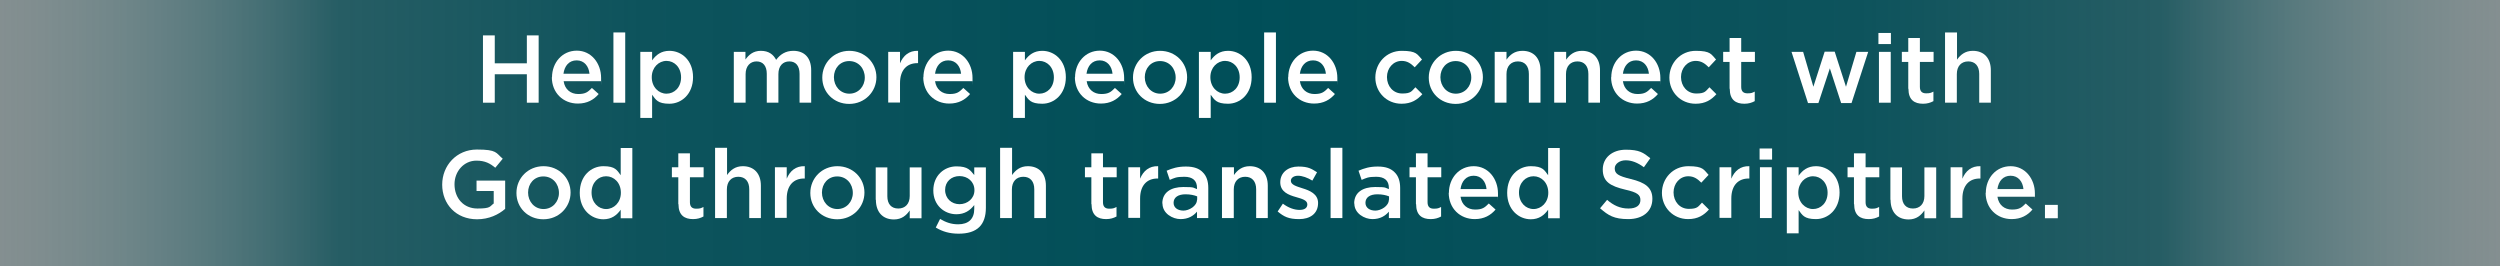 <?xml version="1.0" encoding="UTF-8"?>
<svg id="Layer_1" xmlns="http://www.w3.org/2000/svg" xmlns:xlink="http://www.w3.org/1999/xlink" version="1.1" viewBox="0 0 1441.1 153.4">
  <rect x="0" y="0" width="1441.1" height="153.4" fill="#808080" stroke="none"/>
  <!-- Generator: Adobe Illustrator 29.4.0, SVG Export Plug-In . SVG Version: 2.1.0 Build 152)  -->
  <defs>
    <style>
      .st0 {
        fill: url(#linear-gradient);
      }

      .st1 {
        fill: #fff;
      }
    </style>
    <linearGradient id="linear-gradient" x1="-155.9" y1="3760.9" x2="1597" y2="3760.9" gradientTransform="translate(0 -3684)" gradientUnits="userSpaceOnUse">
      <stop offset="0" stop-color="#fff" stop-opacity="0"/>
      <stop offset="0" stop-color="#f6fafa" stop-opacity="0"/>
      <stop offset="0" stop-color="#fff" stop-opacity="0"/>
      <stop offset="0" stop-color="#000" stop-opacity=".1"/>
      <stop offset="0" stop-color="#000" stop-opacity=".4"/>
      <stop offset="0" stop-color="#fff" stop-opacity="0"/>
      <stop offset=".2" stop-color="#004e58" stop-opacity=".7"/>
      <stop offset=".3" stop-color="#004e58" stop-opacity=".9"/>
      <stop offset=".5" stop-color="#004e58"/>
      <stop offset=".7" stop-color="#004e58" stop-opacity=".9"/>
      <stop offset=".8" stop-color="#004e58" stop-opacity=".7"/>
      <stop offset="1" stop-color="#fff" stop-opacity="0"/>
    </linearGradient>
  </defs>
  <g id="Layer_11">
    <g id="Layer_1-2">
      <rect class="st0" x="-155.9" y="-2.1" width="1752.9" height="158"/>
    </g>
  </g>
  <g>
    <path class="st1" d="M278.4,20.4h6.8v16.1h18.5v-16.1h6.8v38.8h-6.8v-16.4h-18.5v16.4h-6.8V20.4Z"/>
    <path class="st1" d="M318.2,44.6h0c0-8.5,5.9-15.4,14.3-15.4s14,7.3,14,15.7,0,1.2-.1,1.9h-21.5c.7,4.8,4.1,7.4,8.4,7.4s5.6-1.2,7.9-3.5l3.9,3.5c-2.8,3.3-6.6,5.5-12,5.5-8.5,0-15-6.2-15-15.2ZM339.8,42.5c-.4-4.3-3-7.7-7.4-7.7s-7,3.2-7.6,7.7h15Z"/>
    <path class="st1" d="M353.6,18.7h6.8v40.5h-6.8V18.7Z"/>
    <path class="st1" d="M369.1,29.9h6.8v4.9c2.2-3.1,5.2-5.5,10-5.5,6.9,0,13.6,5.4,13.6,15.2h0c0,9.8-6.7,15.3-13.6,15.3s-7.9-2.4-10-5.2v13.4h-6.8V29.9ZM392.6,44.6h0c0-5.8-3.9-9.5-8.4-9.5s-8.5,3.8-8.5,9.4h0c0,5.7,4,9.5,8.5,9.5s8.4-3.6,8.4-9.4Z"/>
    <path class="st1" d="M422.9,29.9h6.8v4.4c1.9-2.6,4.4-5,8.9-5s7.2,2.1,8.8,5.2c2.3-3.1,5.4-5.2,9.9-5.2,6.4,0,10.3,4,10.3,11.2v18.7h-6.7v-16.6c0-4.7-2.2-7.2-5.9-7.2s-6.3,2.6-6.3,7.3v16.5h-6.7v-16.7c0-4.5-2.2-7.1-5.9-7.1s-6.3,2.8-6.3,7.3v16.5h-6.8v-29.3Z"/>
    <path class="st1" d="M474,44.7h0c0-8.5,6.7-15.4,15.6-15.4s15.6,6.8,15.6,15.2h0c0,8.4-6.7,15.4-15.7,15.4s-15.5-6.8-15.5-15.1ZM498.5,44.7h0c0-5.3-3.7-9.5-9-9.5s-8.8,4.2-8.8,9.3h0c0,5.2,3.7,9.5,8.9,9.5s8.9-4.2,8.9-9.3Z"/>
    <path class="st1" d="M512,29.9h6.8v6.6c1.8-4.4,5.2-7.4,10.4-7.2v7.1h-.4c-5.9,0-10,3.8-10,11.6v11.1h-6.8v-29.3Z"/>
    <path class="st1" d="M532.3,44.6h0c0-8.5,5.9-15.4,14.3-15.4s14,7.3,14,15.7,0,1.2-.1,1.9h-21.5c.7,4.8,4.1,7.4,8.4,7.4s5.6-1.2,7.9-3.5l3.9,3.5c-2.8,3.3-6.6,5.5-12,5.5-8.5,0-15-6.2-15-15.2ZM554,42.5c-.4-4.3-3-7.7-7.4-7.7s-7,3.2-7.6,7.7h15Z"/>
    <path class="st1" d="M584,29.9h6.8v4.9c2.2-3.1,5.2-5.5,10-5.5,6.9,0,13.6,5.4,13.6,15.2h0c0,9.8-6.7,15.3-13.6,15.3s-7.9-2.4-10-5.2v13.4h-6.8V29.9ZM607.5,44.6h0c0-5.8-3.9-9.5-8.4-9.5s-8.5,3.8-8.5,9.4h0c0,5.7,4,9.5,8.5,9.5s8.4-3.6,8.4-9.4Z"/>
    <path class="st1" d="M619.7,44.6h0c0-8.5,5.9-15.4,14.3-15.4s14,7.3,14,15.7,0,1.2-.1,1.9h-21.5c.7,4.8,4.1,7.4,8.4,7.4s5.6-1.2,7.9-3.5l3.9,3.5c-2.8,3.3-6.6,5.5-12,5.5-8.5,0-15-6.2-15-15.2ZM641.3,42.5c-.4-4.3-3-7.7-7.4-7.7s-7,3.2-7.6,7.7h15Z"/>
    <path class="st1" d="M653.1,44.7h0c0-8.5,6.7-15.4,15.6-15.4s15.6,6.8,15.6,15.2h0c0,8.4-6.7,15.4-15.7,15.4s-15.5-6.8-15.5-15.1ZM677.7,44.7h0c0-5.3-3.7-9.5-9-9.5s-8.8,4.2-8.8,9.3h0c0,5.2,3.7,9.5,8.9,9.5s8.9-4.2,8.9-9.3Z"/>
    <path class="st1" d="M691.1,29.9h6.8v4.9c2.2-3.1,5.2-5.5,10-5.5,6.9,0,13.6,5.4,13.6,15.2h0c0,9.8-6.7,15.3-13.6,15.3s-7.9-2.4-10-5.2v13.4h-6.8V29.9ZM714.6,44.6h0c0-5.8-3.9-9.5-8.4-9.5s-8.5,3.8-8.5,9.4h0c0,5.7,4,9.5,8.5,9.5s8.4-3.6,8.4-9.4Z"/>
    <path class="st1" d="M728.7,18.7h6.8v40.5h-6.8V18.7Z"/>
    <path class="st1" d="M742.6,44.6h0c0-8.5,5.9-15.4,14.3-15.4s14,7.3,14,15.7,0,1.2-.1,1.9h-21.5c.7,4.8,4.1,7.4,8.4,7.4s5.6-1.2,7.9-3.5l3.9,3.5c-2.8,3.3-6.6,5.5-12,5.5-8.5,0-15-6.2-15-15.2ZM764.3,42.5c-.4-4.3-3-7.7-7.4-7.7s-7,3.2-7.6,7.7h15Z"/>
    <path class="st1" d="M792.8,44.7h0c0-8.4,6.4-15.4,15.2-15.4s8.9,2.1,11.7,5l-4.2,4.5c-2.1-2.1-4.2-3.7-7.5-3.7-4.9,0-8.5,4.2-8.5,9.3h0c0,5.3,3.6,9.5,8.8,9.5s5.4-1.4,7.6-3.6l4,4c-2.9,3.2-6.3,5.5-12,5.5-8.7,0-15.1-6.8-15.1-15.1Z"/>
    <path class="st1" d="M823.6,44.7h0c0-8.5,6.7-15.4,15.6-15.4s15.6,6.8,15.6,15.2h0c0,8.4-6.7,15.4-15.7,15.4s-15.5-6.8-15.5-15.1ZM848.1,44.7h0c0-5.3-3.7-9.5-9-9.5s-8.8,4.2-8.8,9.3h0c0,5.2,3.7,9.5,8.9,9.5s8.9-4.2,8.9-9.3Z"/>
    <path class="st1" d="M861.6,29.9h6.8v4.5c1.9-2.7,4.6-5.1,9.2-5.1,6.6,0,10.4,4.4,10.4,11.2v18.7h-6.7v-16.6c0-4.5-2.3-7.2-6.3-7.2s-6.6,2.7-6.6,7.3v16.5h-6.8v-29.3Z"/>
    <path class="st1" d="M896,29.9h6.8v4.5c1.9-2.7,4.6-5.1,9.1-5.1,6.6,0,10.4,4.4,10.4,11.2v18.7h-6.7v-16.6c0-4.5-2.3-7.2-6.3-7.2s-6.6,2.7-6.6,7.3v16.5h-6.8v-29.3Z"/>
    <path class="st1" d="M928.8,44.6h0c0-8.5,5.9-15.4,14.3-15.4s14,7.3,14,15.7,0,1.2-.1,1.9h-21.5c.7,4.8,4.1,7.4,8.4,7.4s5.6-1.2,7.9-3.5l3.9,3.5c-2.8,3.3-6.6,5.5-12,5.5-8.5,0-15-6.2-15-15.2ZM950.5,42.5c-.4-4.3-3-7.7-7.4-7.7s-7,3.2-7.6,7.7h15Z"/>
    <path class="st1" d="M962.3,44.7h0c0-8.4,6.4-15.4,15.2-15.4s8.9,2.1,11.7,5l-4.2,4.5c-2.1-2.1-4.2-3.7-7.5-3.7-4.9,0-8.5,4.2-8.5,9.3h0c0,5.3,3.6,9.5,8.8,9.5s5.4-1.4,7.6-3.6l4,4c-2.9,3.2-6.3,5.5-12,5.5-8.7,0-15.1-6.8-15.1-15.1Z"/>
    <path class="st1" d="M997,51.1v-15.4h-3.7v-5.8h3.7v-8h6.7v8h7.9v5.8h-7.9v14.4c0,2.6,1.3,3.7,3.6,3.7s2.8-.3,4.2-1v5.5c-1.7.9-3.5,1.5-6,1.5-4.9,0-8.4-2.2-8.4-8.6Z"/>
    <path class="st1" d="M1032.5,29.9h6.9l5.9,20.1,6.5-20.2h5.8l6.5,20.2,6-20.1h6.8l-9.6,29.5h-6l-6.5-20-6.6,20h-6l-9.5-29.5Z"/>
    <path class="st1" d="M1082.8,19h7.2v6.4h-7.2v-6.4ZM1083.1,29.9h6.8v29.3h-6.8v-29.3Z"/>
    <path class="st1" d="M1100,51.1v-15.4h-3.7v-5.8h3.7v-8h6.7v8h7.9v5.8h-7.9v14.4c0,2.6,1.3,3.7,3.6,3.7s2.8-.3,4.2-1v5.5c-1.7.9-3.5,1.5-6,1.5-4.9,0-8.4-2.2-8.4-8.6Z"/>
    <path class="st1" d="M1121.3,18.7h6.8v15.7c1.9-2.7,4.6-5.1,9.1-5.1,6.6,0,10.4,4.4,10.4,11.2v18.7h-6.7v-16.6c0-4.5-2.3-7.2-6.3-7.2s-6.6,2.7-6.6,7.3v16.5h-6.8V18.7Z"/>
    <path class="st1" d="M254.9,106.4h0c0-11,8.3-20.2,20-20.2s10.9,1.9,14.9,5.3l-4.3,5.2c-3-2.5-5.9-4.1-10.9-4.1-7.2,0-12.6,6.2-12.6,13.6h0c0,8.1,5.3,14,13.2,14s7-1.2,9.4-2.9v-7.2h-9.9v-6h16.5v16.3c-3.8,3.3-9.3,6-16.2,6-12.1,0-20.1-8.7-20.1-20Z"/>
    <path class="st1" d="M297.7,111.2h0c0-8.5,6.7-15.4,15.6-15.4s15.6,6.8,15.6,15.2h0c0,8.4-6.7,15.4-15.7,15.4s-15.5-6.8-15.5-15.1ZM322.2,111.2h0c0-5.3-3.7-9.5-9-9.5s-8.8,4.2-8.8,9.3h0c0,5.2,3.7,9.5,8.9,9.5s8.9-4.2,8.9-9.3Z"/>
    <path class="st1" d="M334.2,111.1h0c0-9.8,6.6-15.3,13.6-15.3s7.9,2.4,10,5.2v-15.7h6.7v40.5h-6.7v-4.9c-2.2,3.1-5.2,5.5-10,5.5-6.9,0-13.6-5.5-13.6-15.2ZM357.9,111.1h0c0-5.8-4-9.5-8.5-9.5s-8.4,3.6-8.4,9.4h0c0,5.8,3.9,9.5,8.4,9.5s8.5-3.8,8.5-9.4Z"/>
    <path class="st1" d="M391,117.6v-15.4h-3.7v-5.8h3.7v-8h6.7v8h7.9v5.8h-7.9v14.4c0,2.6,1.3,3.7,3.6,3.7s2.8-.3,4.2-1v5.5c-1.7.9-3.5,1.5-6,1.5-4.9,0-8.4-2.2-8.4-8.6Z"/>
    <path class="st1" d="M412.3,85.2h6.8v15.7c1.9-2.7,4.6-5.1,9.1-5.1,6.6,0,10.4,4.4,10.4,11.2v18.7h-6.7v-16.6c0-4.5-2.3-7.2-6.3-7.2s-6.6,2.7-6.6,7.3v16.5h-6.8v-40.5Z"/>
    <path class="st1" d="M446.7,96.4h6.8v6.6c1.8-4.4,5.2-7.4,10.4-7.2v7.1h-.4c-5.9,0-10,3.8-10,11.6v11.1h-6.8v-29.3Z"/>
    <path class="st1" d="M467.1,111.2h0c0-8.5,6.7-15.4,15.6-15.4s15.6,6.8,15.6,15.2h0c0,8.4-6.7,15.4-15.7,15.4s-15.5-6.8-15.5-15.1ZM491.6,111.2h0c0-5.3-3.7-9.5-9-9.5s-8.8,4.2-8.8,9.3h0c0,5.2,3.7,9.5,8.9,9.5s8.9-4.2,8.9-9.3Z"/>
    <path class="st1" d="M504.8,115.1v-18.6h6.7v16.6c0,4.5,2.3,7.1,6.3,7.1s6.6-2.7,6.6-7.2v-16.5h6.8v29.3h-6.8v-4.5c-1.9,2.8-4.6,5.2-9.1,5.2-6.6,0-10.4-4.4-10.4-11.3Z"/>
    <path class="st1" d="M539.4,131.2l2.5-5c3.2,1.9,6.4,3.1,10.4,3.1,6,0,9.3-3.1,9.3-8.9v-2.2c-2.4,3.1-5.5,5.3-10.3,5.3-6.9,0-13.3-5.1-13.3-13.7h0c0-8.8,6.5-13.9,13.3-13.9s8,2.3,10.3,5v-4.4h6.7v23.3c0,4.9-1.3,8.6-3.7,11-2.7,2.7-6.8,3.9-12,3.9s-9.3-1.2-13.1-3.5ZM561.7,109.6h0c0-4.9-3.9-8.1-8.6-8.1s-8.3,3.2-8.3,8h0c0,4.9,3.7,8.2,8.3,8.2s8.6-3.3,8.6-8Z"/>
    <path class="st1" d="M576.6,85.2h6.8v15.7c1.9-2.7,4.6-5.1,9.1-5.1,6.6,0,10.4,4.4,10.4,11.2v18.7h-6.7v-16.6c0-4.5-2.3-7.2-6.3-7.2s-6.6,2.7-6.6,7.3v16.5h-6.8v-40.5Z"/>
    <path class="st1" d="M629.1,117.6v-15.4h-3.7v-5.8h3.7v-8h6.7v8h7.9v5.8h-7.9v14.4c0,2.6,1.3,3.7,3.6,3.7s2.8-.3,4.2-1v5.5c-1.7.9-3.5,1.5-6,1.5-4.9,0-8.4-2.2-8.4-8.6Z"/>
    <path class="st1" d="M650.4,96.4h6.8v6.6c1.8-4.4,5.2-7.4,10.4-7.2v7.1h-.4c-5.9,0-10,3.8-10,11.6v11.1h-6.8v-29.3Z"/>
    <path class="st1" d="M670,117.3h0c0-6.4,5-9.5,12.1-9.5s5.6.5,7.9,1.2v-.7c0-4.2-2.5-6.4-7.3-6.4s-5.7.7-8.4,1.8l-1.8-5.3c3.3-1.4,6.4-2.4,11.1-2.4s7.7,1.2,9.7,3.3c2.2,2.1,3.2,5.2,3.2,9v17.4h-6.5v-3.7c-2,2.4-5,4.3-9.5,4.3s-10.4-3.2-10.4-9ZM690.1,115.2v-2c-1.7-.7-4-1.2-6.7-1.2-4.3,0-6.9,1.8-6.9,4.9h0c0,2.9,2.5,4.5,5.7,4.5s7.8-2.6,7.8-6.3Z"/>
    <path class="st1" d="M704.5,96.4h6.8v4.5c1.9-2.7,4.6-5.1,9.1-5.1,6.6,0,10.4,4.4,10.4,11.2v18.7h-6.7v-16.6c0-4.5-2.3-7.2-6.3-7.2s-6.6,2.7-6.6,7.3v16.5h-6.8v-29.3Z"/>
    <path class="st1" d="M736.5,121.9l3-4.5c3.2,2.4,6.6,3.6,9.6,3.6s4.5-1.2,4.5-3.2h0c0-2.4-3.1-3.2-6.5-4.2-4.3-1.2-9.1-3-9.1-8.5h0c0-5.7,4.6-9.1,10.4-9.1s7.6,1.3,10.8,3.3l-2.7,4.8c-2.8-1.7-5.8-2.8-8.3-2.8s-4.1,1.3-4.1,2.9h0c0,2.3,3.2,3.2,6.6,4.3,4.3,1.3,9.1,3.3,9.1,8.5h0c0,6.3-4.8,9.3-10.9,9.3s-8.8-1.4-12.4-4.4Z"/>
    <path class="st1" d="M767,85.2h6.8v40.5h-6.8v-40.5Z"/>
    <path class="st1" d="M780.6,117.3h0c0-6.4,5-9.5,12.1-9.5s5.6.5,7.9,1.2v-.7c0-4.2-2.5-6.4-7.3-6.4s-5.7.7-8.4,1.8l-1.8-5.3c3.3-1.4,6.4-2.4,11.1-2.4s7.6,1.2,9.7,3.3c2.2,2.1,3.2,5.2,3.2,9v17.4h-6.5v-3.7c-2,2.4-5,4.3-9.5,4.3s-10.4-3.2-10.4-9ZM800.7,115.2v-2c-1.7-.7-4-1.2-6.7-1.2-4.3,0-6.9,1.8-6.9,4.9h0c0,2.9,2.5,4.5,5.7,4.5s7.8-2.6,7.8-6.3Z"/>
    <path class="st1" d="M816.2,117.6v-15.4h-3.7v-5.8h3.7v-8h6.7v8h7.9v5.8h-7.9v14.4c0,2.6,1.3,3.7,3.6,3.7s2.8-.3,4.2-1v5.5c-1.7.9-3.5,1.5-6,1.5-4.9,0-8.4-2.2-8.4-8.6Z"/>
    <path class="st1" d="M835.2,111.2h0c0-8.5,5.9-15.4,14.3-15.4s14,7.3,14,15.7,0,1.2-.1,1.9h-21.5c.7,4.8,4.1,7.4,8.4,7.4s5.6-1.2,7.9-3.5l3.9,3.5c-2.8,3.3-6.6,5.5-12,5.5-8.5,0-15-6.2-15-15.2ZM856.9,109c-.4-4.3-3-7.7-7.4-7.7s-7,3.2-7.6,7.7h15Z"/>
    <path class="st1" d="M868.8,111.1h0c0-9.8,6.6-15.3,13.6-15.3s7.9,2.4,10,5.2v-15.7h6.7v40.5h-6.7v-4.9c-2.2,3.1-5.2,5.5-10,5.5-6.9,0-13.6-5.5-13.6-15.2ZM892.5,111.1h0c0-5.8-4-9.5-8.5-9.5s-8.4,3.6-8.4,9.4h0c0,5.8,3.9,9.5,8.4,9.5s8.5-3.8,8.5-9.4Z"/>
    <path class="st1" d="M922.3,120.1l4.1-4.9c3.7,3.2,7.5,5,12.3,5s6.9-2,6.9-4.9h0c0-2.9-1.6-4.4-8.8-6-8.3-2-12.9-4.4-12.9-11.6h0c0-6.8,5.5-11.4,13.3-11.4s10.1,1.7,14.1,4.9l-3.7,5.2c-3.5-2.6-7-4-10.5-4s-6.3,2.1-6.3,4.6h0c0,3.1,1.8,4.4,9.3,6.2,8.2,2,12.4,4.9,12.4,11.4h0c0,7.4-5.7,11.7-13.9,11.7s-11.5-2.1-16.2-6.2Z"/>
    <path class="st1" d="M958,111.2h0c0-8.4,6.4-15.4,15.2-15.4s8.9,2.1,11.7,5l-4.2,4.5c-2.1-2.1-4.2-3.7-7.5-3.7-4.9,0-8.5,4.2-8.5,9.3h0c0,5.3,3.6,9.5,8.8,9.5s5.4-1.4,7.6-3.6l4,4c-2.9,3.2-6.3,5.5-12,5.5-8.7,0-15.1-6.8-15.1-15.1Z"/>
    <path class="st1" d="M991.2,96.4h6.8v6.6c1.8-4.4,5.2-7.4,10.4-7.2v7.1h-.4c-5.9,0-10,3.8-10,11.6v11.1h-6.8v-29.3Z"/>
    <path class="st1" d="M1014.3,85.6h7.2v6.4h-7.2v-6.4ZM1014.5,96.4h6.8v29.3h-6.8v-29.3Z"/>
    <path class="st1" d="M1030,96.4h6.8v4.9c2.2-3.1,5.2-5.5,10-5.5,6.9,0,13.6,5.4,13.6,15.2h0c0,9.8-6.7,15.3-13.6,15.3s-7.9-2.4-10-5.2v13.4h-6.8v-38.2ZM1053.5,111.1h0c0-5.8-3.9-9.5-8.4-9.5s-8.5,3.8-8.5,9.4h0c0,5.7,4,9.5,8.5,9.5s8.4-3.6,8.4-9.4Z"/>
    <path class="st1" d="M1068.7,117.6v-15.4h-3.7v-5.8h3.7v-8h6.7v8h7.9v5.8h-7.9v14.4c0,2.6,1.3,3.7,3.6,3.7s2.8-.3,4.2-1v5.5c-1.7.9-3.5,1.5-6,1.5-4.9,0-8.4-2.2-8.4-8.6Z"/>
    <path class="st1" d="M1089.7,115.1v-18.6h6.7v16.6c0,4.5,2.3,7.1,6.3,7.1s6.6-2.7,6.6-7.2v-16.5h6.8v29.3h-6.8v-4.5c-1.9,2.8-4.6,5.2-9.1,5.2-6.6,0-10.4-4.4-10.4-11.3Z"/>
    <path class="st1" d="M1124.4,96.4h6.8v6.6c1.8-4.4,5.2-7.4,10.4-7.2v7.1h-.4c-5.9,0-10,3.8-10,11.6v11.1h-6.8v-29.3Z"/>
    <path class="st1" d="M1144.7,111.2h0c0-8.5,5.9-15.4,14.3-15.4s14,7.3,14,15.7,0,1.2-.1,1.9h-21.5c.7,4.8,4.1,7.4,8.4,7.4s5.6-1.2,7.9-3.5l3.9,3.5c-2.8,3.3-6.6,5.5-12,5.5-8.5,0-15-6.2-15-15.2ZM1166.4,109c-.4-4.3-3-7.7-7.4-7.7s-7,3.2-7.6,7.7h15Z"/>
    <path class="st1" d="M1178.8,118.1h7.4v7.7h-7.4v-7.7Z"/>
  </g>
</svg>